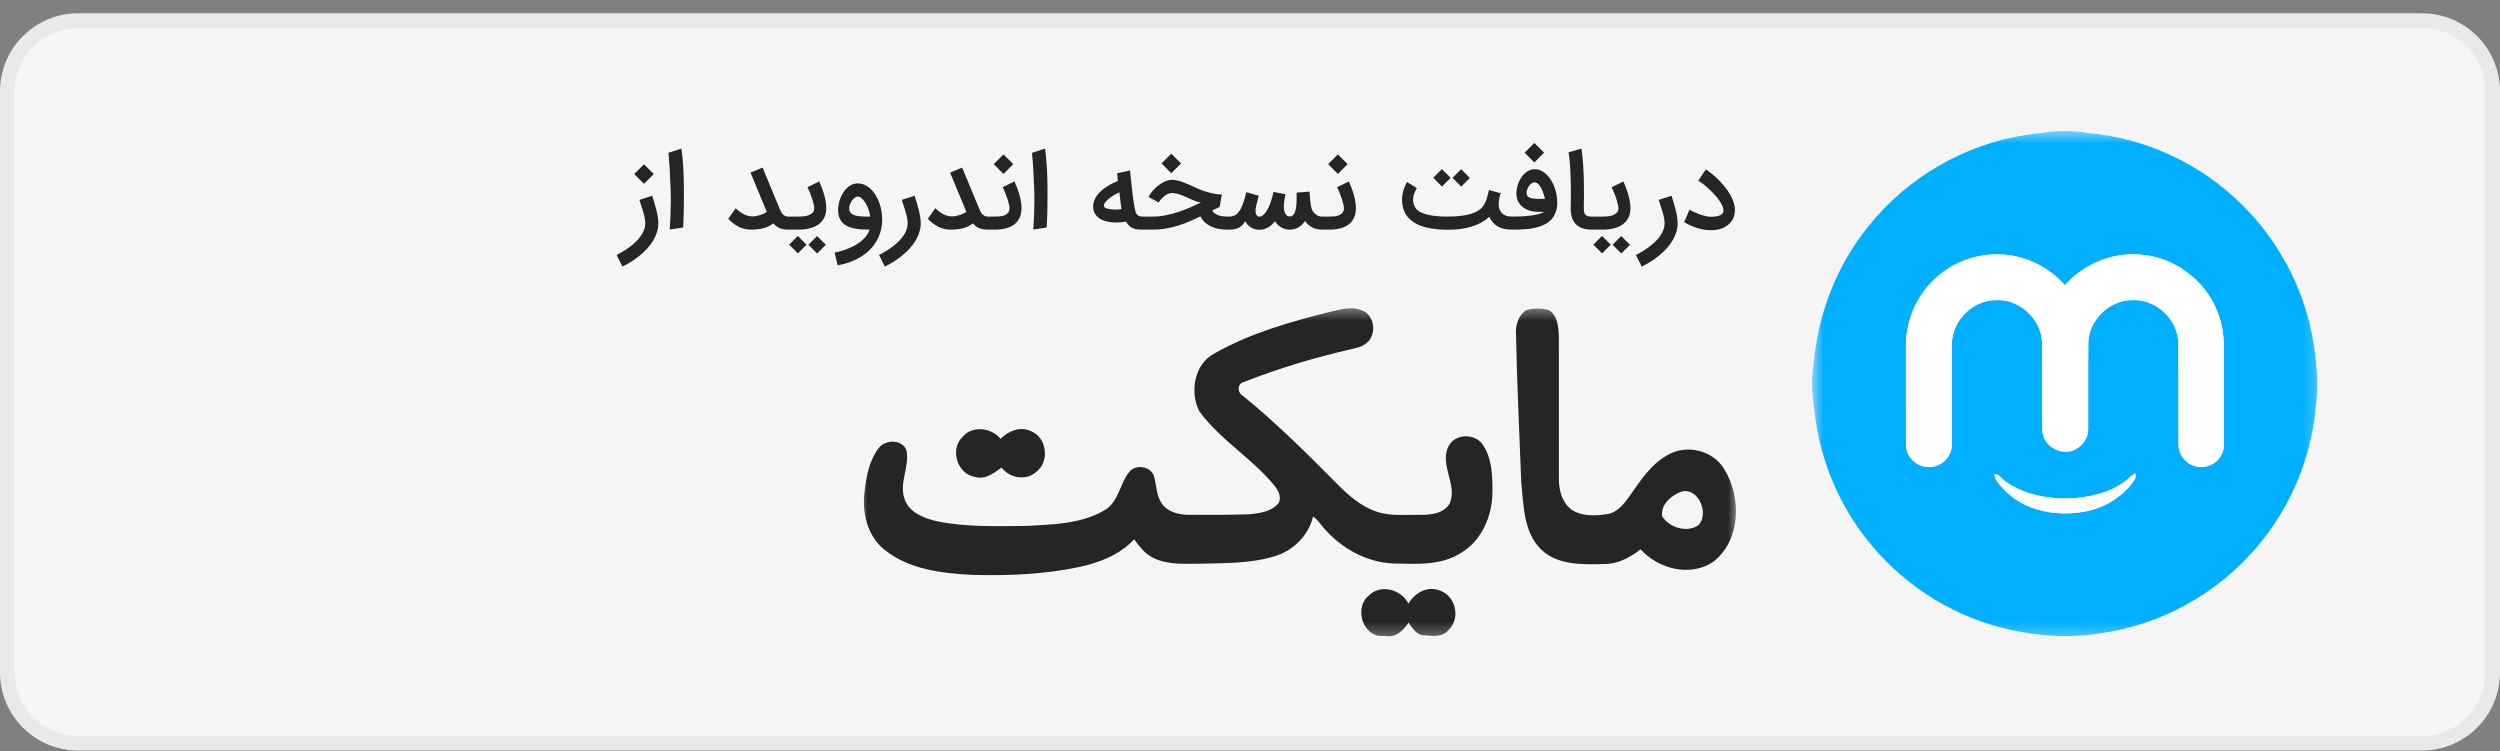 <?xml version="1.0" encoding="UTF-8"?>
<svg xmlns="http://www.w3.org/2000/svg" width="183" height="55" viewBox="0 0 183 55" fill="none">
  <rect x="0" y="0" width="183" height="55" fill="#808080" stroke="none"/>
  <g clip-path="url(#clip0_790_3663)">
    <path d="M177.282 1.507H5.72C2.857 1.507 0.537 3.827 0.537 6.689V49.223C0.537 52.085 2.857 54.405 5.72 54.405H177.282C180.145 54.405 182.465 52.085 182.465 49.223V6.689C182.465 3.827 180.145 1.507 177.282 1.507Z" fill="#F5F5F5" stroke="#E9E9E9" stroke-width="1.072"></path>
    <mask id="mask0_790_3663" style="mask-type:luminance" maskUnits="userSpaceOnUse" x="62" y="22" width="66" height="25">
      <path d="M127.242 22.416H62.906V46.721H127.242V22.416Z" fill="white"></path>
    </mask>
    <g mask="url(#mask0_790_3663)">
      <path d="M97.489 22.795C98.206 22.63 98.981 22.407 99.692 22.724C100.639 23.052 100.798 24.521 100.027 25.116C99.708 25.39 99.279 25.464 98.883 25.567C96.211 26.173 93.58 26.971 91.031 27.97C90.535 28.109 90.576 28.749 90.978 28.974C93.39 30.929 95.595 33.121 97.778 35.324C98.626 36.196 99.571 37.039 100.742 37.445C101.794 37.813 102.924 37.663 104.017 37.69C104.778 37.694 105.73 37.57 106.13 36.829C106.688 35.469 105.361 34.033 106.023 32.684C106.49 31.708 108.002 31.703 108.567 32.586C109.224 33.592 109.253 34.858 109.246 36.02C109.237 37.757 108.469 39.588 106.919 40.488C105.462 41.418 103.655 41.278 102.004 41.246C100.031 41.169 98.186 40.138 96.913 38.664C96.663 38.366 96.444 38.034 96.118 37.81C95.782 39.2 94.665 40.312 93.303 40.718C91.57 41.246 89.726 41.218 87.931 41.262C86.76 41.253 85.511 41.383 84.43 40.839C83.82 40.555 83.402 40.007 83.022 39.476C81.977 40.602 80.503 41.177 79.031 41.498C76.453 42.049 73.801 42.148 71.174 42.081C68.938 41.967 66.516 41.686 64.72 40.221C63.492 39.217 63.096 37.541 63.282 36.022C63.407 34.892 63.626 33.685 64.349 32.769C64.843 32.149 66.085 32.158 66.353 32.983C66.595 34.165 65.797 35.335 66.208 36.511C66.543 37.534 67.658 37.944 68.614 38.163C70.774 38.598 72.993 38.515 75.184 38.497C77.076 38.386 79.089 38.355 80.782 37.391C81.872 36.816 81.953 35.44 82.656 34.548C83.121 33.98 84.144 34.109 84.446 34.778C84.671 35.467 84.613 36.256 85.051 36.867C85.491 37.501 86.322 37.683 87.05 37.685C88.531 37.699 90.013 37.692 91.491 37.643C92.231 37.565 93.1 37.447 93.591 36.827C93.85 36.33 93.522 35.824 93.207 35.449C91.579 33.502 89.309 32.178 87.801 30.124C87.064 28.724 87.415 26.624 88.913 25.863C91.572 24.358 94.543 23.526 97.489 22.795Z" fill="#252525"></path>
      <path d="M111.678 22.721C112.208 22.55 112.804 22.554 113.347 22.686C114.026 23.072 114.084 23.959 114.109 24.657C114.111 28.146 114.104 31.636 114.111 35.128C114.116 35.975 114.399 36.914 115.159 37.384C115.901 37.804 116.803 37.753 117.618 37.641C118.367 37.534 118.862 36.909 119.271 36.334C120.067 35.204 120.842 33.968 122.097 33.295C123.473 32.495 125.421 32.974 126.228 34.363C127.488 36.419 127.434 39.559 125.41 41.124C123.743 42.257 121.382 41.648 120.093 40.209C119.327 40.803 118.425 41.296 117.429 41.287C115.847 41.32 114.01 41.4 112.791 40.201C111.515 38.932 111.533 36.995 111.357 35.326C111.218 31.687 111.042 28.048 110.968 24.407C110.935 23.776 111.16 23.109 111.678 22.721ZM122.832 36.093C122.191 36.403 121.548 37.026 121.675 37.802C122.191 38.618 123.467 39.012 124.304 38.461C125.222 37.552 124.184 35.371 122.832 36.093Z" fill="#252525"></path>
      <path d="M70.466 31.975C71.183 31.123 72.566 31.299 73.236 32.122C73.797 31.563 74.639 31.199 75.412 31.54C76.605 31.953 76.866 33.719 75.903 34.499C75.173 35.222 73.915 35.021 73.319 34.227C72.755 34.624 72.132 35.13 71.391 34.914C70.073 34.722 69.499 32.885 70.466 31.975Z" fill="#252525"></path>
      <path d="M100.196 43.594C101.07 42.725 102.566 43.142 103.098 44.183C103.543 43.429 104.445 42.877 105.33 43.209C106.525 43.536 106.95 45.22 106.06 46.078C105.647 46.66 104.876 46.558 104.258 46.504C103.688 46.515 103.409 45.962 103.1 45.581C102.714 46.183 102.12 46.73 101.34 46.542C99.792 46.745 99.062 44.515 100.196 43.594Z" fill="#252525"></path>
    </g>
    <mask id="mask1_790_3663" style="mask-type:luminance" maskUnits="userSpaceOnUse" x="132" y="9" width="38" height="38">
      <path d="M169.775 9.549H132.604V46.721H169.775V9.549Z" fill="white"></path>
    </mask>
    <g mask="url(#mask1_790_3663)">
      <path d="M149.935 9.64C150.887 9.578 151.856 9.538 152.794 9.733C157.052 10.093 161.153 12.009 164.164 15.038C166.756 17.603 168.552 20.958 169.247 24.536C169.583 26.334 169.749 28.184 169.492 30.003C169.122 33.712 167.578 37.289 165.142 40.108C162.277 43.467 158.167 45.736 153.795 46.348C151.361 46.753 148.859 46.545 146.478 45.938C142.549 44.92 138.995 42.55 136.531 39.328C134.585 36.812 133.315 33.781 132.888 30.63C132.737 29.358 132.493 28.05 132.748 26.78C133.032 23.074 134.424 19.453 136.77 16.563C139.608 12.996 143.817 10.552 148.328 9.875C148.858 9.759 149.418 9.805 149.935 9.64ZM141.128 20.936C140.087 22.129 139.519 23.705 139.512 25.285C139.519 27.722 139.507 30.16 139.517 32.599C139.532 33.447 140.3 34.192 141.148 34.184C142.022 34.24 142.866 33.487 142.866 32.602C142.88 30.123 142.856 27.643 142.877 25.163C142.902 23.465 144.41 21.96 146.114 21.968C147.825 21.886 149.403 23.34 149.481 25.047C149.515 27.23 149.47 29.415 149.504 31.597C149.595 32.733 150.984 33.43 151.966 32.87C152.471 32.598 152.843 32.056 152.854 31.474C152.868 29.345 152.844 27.216 152.864 25.089C152.91 23.395 154.454 21.927 156.147 21.968C157.873 21.915 159.451 23.427 159.456 25.157C159.471 27.592 159.458 30.028 159.462 32.463C159.45 32.934 159.629 33.408 159.978 33.728C160.489 34.24 161.354 34.334 161.97 33.961C162.448 33.691 162.784 33.162 162.784 32.606C162.79 30.744 162.784 28.881 162.787 27.018C162.769 25.778 162.889 24.502 162.488 23.304C161.755 20.834 159.467 18.925 156.902 18.661C154.771 18.394 152.564 19.264 151.153 20.876C149.923 19.482 148.101 18.62 146.236 18.62C144.301 18.581 142.378 19.46 141.128 20.936ZM145.993 34.702C146.005 35.181 146.41 35.506 146.697 35.844C148.055 37.275 150.155 37.76 152.064 37.524C153.707 37.376 155.298 36.521 156.228 35.143C156.337 34.99 156.358 34.823 156.293 34.639C156.18 34.712 156.071 34.791 155.967 34.878C154.894 35.91 153.382 36.319 151.937 36.461C150.194 36.583 148.341 36.296 146.874 35.295C146.567 35.118 146.381 34.708 145.993 34.702Z" fill="#00AFFF"></path>
      <path d="M141.127 20.936C142.378 19.46 144.3 18.581 146.236 18.62C148.101 18.62 149.922 19.482 151.153 20.876C152.564 19.264 154.771 18.394 156.902 18.661C159.467 18.925 161.755 20.834 162.488 23.304C162.889 24.502 162.769 25.778 162.786 27.018C162.784 28.881 162.79 30.744 162.784 32.606C162.784 33.161 162.448 33.691 161.97 33.961C161.354 34.334 160.489 34.239 159.977 33.728C159.629 33.408 159.449 32.934 159.462 32.463C159.458 30.028 159.471 27.592 159.456 25.157C159.451 23.427 157.873 21.915 156.147 21.968C154.453 21.927 152.91 23.395 152.864 25.089C152.844 27.216 152.868 29.345 152.854 31.474C152.843 32.056 152.471 32.598 151.965 32.87C150.984 33.43 149.595 32.733 149.503 31.597C149.47 29.415 149.515 27.23 149.481 25.047C149.403 23.34 147.825 21.886 146.113 21.968C144.409 21.96 142.902 23.465 142.877 25.163C142.856 27.643 142.879 30.123 142.866 32.602C142.866 33.487 142.022 34.239 141.147 34.184C140.299 34.192 139.531 33.447 139.517 32.599C139.507 30.16 139.519 27.722 139.512 25.285C139.519 23.705 140.086 22.129 141.127 20.936Z" fill="white"></path>
      <path d="M145.994 34.702C146.382 34.708 146.568 35.118 146.875 35.295C148.342 36.297 150.195 36.583 151.938 36.461C153.383 36.319 154.894 35.91 155.967 34.878C156.071 34.791 156.18 34.712 156.293 34.639C156.359 34.823 156.338 34.991 156.229 35.143C155.298 36.521 153.707 37.376 152.064 37.524C150.156 37.76 148.056 37.276 146.698 35.844C146.411 35.506 146.005 35.181 145.994 34.702Z" fill="white"></path>
    </g>
    <path d="M47.74 14.329C47.789 14.486 47.841 14.65 47.893 14.821C47.947 14.99 47.996 15.162 48.038 15.336C48.083 15.51 48.119 15.684 48.147 15.858C48.174 16.03 48.188 16.198 48.188 16.362C48.188 16.585 48.153 16.803 48.083 17.014C48.016 17.228 47.921 17.433 47.8 17.63C47.68 17.829 47.537 18.018 47.371 18.197C47.206 18.376 47.028 18.545 46.834 18.704C46.64 18.863 46.434 19.011 46.218 19.148C46.002 19.284 45.783 19.407 45.562 19.517L45.137 18.663C45.313 18.576 45.487 18.479 45.659 18.372C45.831 18.267 45.993 18.156 46.148 18.036C46.304 17.917 46.448 17.791 46.58 17.66C46.714 17.528 46.829 17.391 46.923 17.249C47.02 17.108 47.096 16.962 47.151 16.813C47.206 16.664 47.233 16.513 47.233 16.362C47.233 16.22 47.217 16.071 47.184 15.914C47.152 15.757 47.112 15.603 47.065 15.452C47.02 15.297 46.973 15.149 46.923 15.008C46.876 14.866 46.836 14.741 46.804 14.631L47.74 14.329ZM47.856 12.74L47.139 13.456L46.427 12.74L47.139 12.028L47.856 12.74ZM49.884 10.875C49.947 11.35 49.99 11.804 50.015 12.237C50.04 12.667 50.055 13.088 50.059 13.501C50.065 13.852 50.066 14.176 50.063 14.474C50.063 14.773 50.061 15.051 50.056 15.31C50.051 15.566 50.043 15.806 50.033 16.03C50.024 16.251 50.014 16.459 50.004 16.652L49.026 16.802C49.079 15.981 49.105 15.256 49.105 14.627C49.105 14.374 49.101 14.136 49.094 13.915C49.074 13.405 49.052 12.927 49.026 12.479C49.002 12.029 48.968 11.599 48.926 11.189L49.884 10.875ZM54.957 16.809C54.646 16.809 54.353 16.74 54.077 16.6C53.803 16.461 53.546 16.267 53.305 16.018L53.853 15.246C54.079 15.455 54.291 15.607 54.487 15.701C54.684 15.793 54.871 15.839 55.05 15.839C55.137 15.839 55.229 15.832 55.326 15.817C55.426 15.8 55.524 15.776 55.621 15.746C55.718 15.716 55.81 15.682 55.897 15.642C55.986 15.6 56.063 15.555 56.128 15.508L54.938 12.636L55.822 12.267C55.865 12.376 55.912 12.493 55.964 12.617C56.016 12.741 56.072 12.876 56.132 13.02L57.068 15.276C57.103 15.361 57.139 15.439 57.176 15.511C57.216 15.581 57.261 15.642 57.31 15.694C57.363 15.744 57.421 15.784 57.486 15.813C57.553 15.841 57.63 15.854 57.717 15.854H57.803V16.809H57.717C57.56 16.809 57.425 16.797 57.31 16.772C57.199 16.75 57.1 16.718 57.016 16.679C56.931 16.636 56.857 16.588 56.792 16.533C56.727 16.476 56.665 16.415 56.606 16.35C56.486 16.44 56.364 16.515 56.24 16.574C56.116 16.634 55.985 16.681 55.848 16.716C55.712 16.751 55.57 16.774 55.423 16.787C55.276 16.802 55.121 16.809 54.957 16.809ZM57.655 15.854H58.449C58.566 15.854 58.692 15.848 58.826 15.836C58.962 15.821 59.088 15.792 59.202 15.75C59.319 15.705 59.415 15.642 59.49 15.56C59.567 15.478 59.605 15.368 59.605 15.232C59.605 15.167 59.592 15.076 59.564 14.959C59.537 14.842 59.501 14.713 59.456 14.571C59.411 14.43 59.358 14.283 59.296 14.131C59.236 13.98 59.173 13.838 59.105 13.706L59.967 13.281C60.029 13.423 60.091 13.573 60.153 13.732C60.216 13.891 60.27 14.056 60.318 14.225C60.367 14.391 60.407 14.559 60.437 14.728C60.467 14.897 60.482 15.062 60.482 15.224C60.482 15.512 60.428 15.757 60.321 15.959C60.215 16.16 60.068 16.324 59.881 16.451C59.697 16.575 59.481 16.666 59.232 16.723C58.986 16.781 58.723 16.809 58.442 16.809H57.655V15.854ZM59.042 17.913L58.408 18.547L57.767 17.909L58.401 17.272L59.042 17.913ZM60.452 17.917L59.818 18.555L59.176 17.913L59.81 17.279L60.452 17.917ZM62.786 14.385C62.721 14.385 62.651 14.412 62.577 14.467C62.502 14.522 62.434 14.592 62.372 14.68C62.31 14.764 62.258 14.859 62.215 14.963C62.175 15.067 62.156 15.169 62.156 15.269C62.156 15.373 62.179 15.46 62.227 15.53C62.276 15.597 62.338 15.652 62.413 15.694C62.49 15.736 62.576 15.769 62.67 15.791C62.767 15.811 62.863 15.826 62.957 15.836C63.01 15.838 63.067 15.841 63.129 15.843C63.191 15.846 63.254 15.848 63.319 15.851C63.386 15.851 63.452 15.852 63.517 15.854C63.581 15.854 63.643 15.854 63.7 15.854C63.692 15.762 63.674 15.663 63.644 15.556C63.617 15.447 63.58 15.337 63.535 15.228C63.491 15.118 63.44 15.014 63.383 14.915C63.326 14.813 63.263 14.723 63.196 14.646C63.132 14.566 63.064 14.503 62.995 14.456C62.925 14.409 62.856 14.385 62.786 14.385ZM61.093 18.488C61.458 18.415 61.788 18.318 62.081 18.197C62.377 18.077 62.633 17.943 62.849 17.794C63.066 17.645 63.241 17.485 63.375 17.316C63.512 17.147 63.603 16.978 63.647 16.809C63.446 16.809 63.249 16.803 63.058 16.791C62.867 16.778 62.685 16.753 62.514 16.716C62.344 16.681 62.188 16.631 62.044 16.567C61.902 16.5 61.779 16.413 61.674 16.306C61.572 16.196 61.493 16.064 61.436 15.91C61.379 15.756 61.35 15.572 61.35 15.358C61.35 15.222 61.365 15.079 61.395 14.929C61.424 14.78 61.467 14.635 61.522 14.493C61.579 14.349 61.648 14.213 61.73 14.087C61.813 13.957 61.907 13.844 62.014 13.747C62.121 13.648 62.239 13.569 62.368 13.512C62.497 13.455 62.637 13.426 62.786 13.426C63.171 13.426 63.523 13.598 63.841 13.941C63.956 14.068 64.058 14.212 64.147 14.374C64.239 14.533 64.316 14.704 64.379 14.888C64.443 15.07 64.492 15.26 64.524 15.459C64.559 15.658 64.576 15.859 64.576 16.063C64.576 16.381 64.535 16.679 64.453 16.955C64.374 17.233 64.26 17.489 64.114 17.723C63.969 17.957 63.797 18.167 63.595 18.353C63.394 18.542 63.173 18.707 62.931 18.849C62.69 18.991 62.433 19.109 62.159 19.204C61.886 19.301 61.605 19.373 61.316 19.42L61.093 18.488ZM66.949 14.329C66.998 14.486 67.049 14.65 67.101 14.821C67.156 14.99 67.205 15.162 67.247 15.336C67.292 15.51 67.328 15.684 67.355 15.858C67.382 16.03 67.396 16.198 67.396 16.362C67.396 16.585 67.361 16.803 67.292 17.014C67.225 17.228 67.13 17.433 67.008 17.63C66.889 17.829 66.746 18.018 66.579 18.197C66.415 18.376 66.236 18.545 66.042 18.704C65.848 18.863 65.643 19.011 65.427 19.148C65.211 19.284 64.992 19.407 64.771 19.517L64.345 18.663C64.522 18.576 64.696 18.479 64.868 18.372C65.039 18.267 65.202 18.156 65.356 18.036C65.513 17.917 65.657 17.791 65.789 17.66C65.923 17.528 66.037 17.391 66.132 17.249C66.229 17.108 66.305 16.962 66.359 16.813C66.414 16.664 66.441 16.513 66.441 16.362C66.441 16.22 66.425 16.071 66.393 15.914C66.36 15.757 66.321 15.603 66.274 15.452C66.229 15.297 66.181 15.149 66.132 15.008C66.085 14.866 66.045 14.741 66.012 14.631L66.949 14.329ZM69.567 16.809C69.256 16.809 68.963 16.74 68.686 16.6C68.413 16.461 68.156 16.267 67.915 16.018L68.463 15.246C68.689 15.455 68.9 15.607 69.097 15.701C69.293 15.793 69.481 15.839 69.66 15.839C69.747 15.839 69.839 15.832 69.936 15.817C70.035 15.8 70.133 15.776 70.231 15.746C70.328 15.716 70.419 15.682 70.507 15.642C70.596 15.6 70.673 15.555 70.738 15.508L69.548 12.636L70.432 12.267C70.474 12.376 70.522 12.493 70.574 12.617C70.626 12.741 70.682 12.876 70.741 13.02L71.677 15.276C71.713 15.361 71.749 15.439 71.786 15.511C71.825 15.581 71.87 15.642 71.92 15.694C71.972 15.744 72.031 15.784 72.095 15.813C72.162 15.841 72.24 15.854 72.326 15.854H72.412V16.809H72.326C72.17 16.809 72.034 16.797 71.92 16.772C71.808 16.75 71.71 16.718 71.625 16.679C71.541 16.636 71.466 16.588 71.401 16.533C71.337 16.476 71.275 16.415 71.215 16.35C71.096 16.44 70.974 16.515 70.85 16.574C70.725 16.634 70.595 16.681 70.458 16.716C70.321 16.751 70.18 16.774 70.033 16.787C69.886 16.802 69.731 16.809 69.567 16.809ZM72.264 15.854H72.865C72.982 15.854 73.101 15.848 73.223 15.836C73.347 15.821 73.459 15.792 73.558 15.75C73.658 15.705 73.739 15.642 73.801 15.56C73.866 15.478 73.898 15.368 73.898 15.232C73.898 15.167 73.884 15.076 73.857 14.959C73.829 14.842 73.793 14.713 73.749 14.571C73.704 14.43 73.65 14.283 73.588 14.131C73.528 13.98 73.465 13.838 73.398 13.706L74.26 13.281C74.322 13.423 74.384 13.573 74.446 13.732C74.508 13.891 74.563 14.056 74.61 14.225C74.66 14.391 74.7 14.559 74.73 14.728C74.76 14.897 74.775 15.062 74.775 15.224C74.775 15.503 74.727 15.742 74.633 15.944C74.538 16.143 74.406 16.307 74.237 16.436C74.068 16.563 73.866 16.656 73.629 16.716C73.396 16.778 73.138 16.809 72.857 16.809H72.264V15.854ZM74.17 12.017L73.454 12.733L72.742 12.017L73.454 11.304L74.17 12.017ZM76.498 10.875C76.561 11.35 76.604 11.804 76.629 12.237C76.654 12.667 76.668 13.088 76.674 13.501C76.678 13.852 76.68 14.176 76.677 14.474C76.677 14.773 76.675 15.051 76.67 15.31C76.665 15.566 76.657 15.806 76.647 16.03C76.638 16.251 76.628 16.459 76.618 16.652L75.641 16.802C75.693 15.981 75.719 15.256 75.719 14.627C75.719 14.374 75.715 14.136 75.708 13.915C75.688 13.405 75.666 12.927 75.641 12.479C75.615 12.029 75.582 11.599 75.54 11.189L76.498 10.875ZM81.664 16.287C81.533 16.287 81.399 16.278 81.265 16.261C81.133 16.244 81.007 16.215 80.885 16.175C80.763 16.135 80.648 16.086 80.541 16.026C80.437 15.964 80.345 15.889 80.266 15.802C80.189 15.715 80.128 15.614 80.083 15.5C80.038 15.386 80.016 15.256 80.016 15.112C80.016 14.958 80.043 14.811 80.098 14.672C80.153 14.533 80.226 14.402 80.318 14.28C80.41 14.159 80.517 14.046 80.639 13.941C80.761 13.837 80.889 13.742 81.023 13.658C81.157 13.571 81.292 13.493 81.429 13.426C81.568 13.357 81.7 13.297 81.825 13.247L81.776 12.681L82.72 12.479C82.722 12.502 82.727 12.551 82.735 12.628C82.742 12.703 82.751 12.792 82.761 12.897C82.773 13.001 82.786 13.113 82.798 13.232C82.81 13.349 82.822 13.46 82.832 13.564C82.844 13.666 82.854 13.756 82.862 13.833C82.869 13.908 82.874 13.954 82.876 13.971C82.914 14.289 82.947 14.549 82.977 14.75C83.01 14.952 83.037 15.112 83.059 15.232C83.081 15.348 83.1 15.432 83.115 15.481C83.132 15.529 83.145 15.56 83.153 15.575C83.177 15.629 83.206 15.675 83.238 15.713C83.27 15.748 83.308 15.776 83.35 15.798C83.392 15.818 83.442 15.833 83.499 15.843C83.556 15.851 83.624 15.854 83.701 15.854H83.775V16.809H83.701C83.569 16.807 83.445 16.802 83.328 16.794C83.213 16.789 83.103 16.768 82.996 16.731C82.891 16.696 82.792 16.64 82.698 16.563C82.603 16.486 82.513 16.374 82.429 16.227C82.287 16.247 82.154 16.262 82.03 16.272C81.905 16.282 81.784 16.287 81.664 16.287ZM82.097 15.306C82.085 15.239 82.072 15.159 82.059 15.067C82.047 14.975 82.035 14.876 82.022 14.769C82.01 14.66 81.996 14.546 81.981 14.43C81.969 14.313 81.955 14.196 81.94 14.079C81.876 14.106 81.804 14.141 81.724 14.184C81.644 14.226 81.562 14.273 81.478 14.325C81.393 14.377 81.31 14.435 81.228 14.497C81.148 14.556 81.077 14.619 81.015 14.683C80.953 14.745 80.902 14.809 80.862 14.873C80.825 14.938 80.806 15 80.806 15.06C80.806 15.115 80.834 15.161 80.889 15.198C80.943 15.233 81.011 15.261 81.094 15.284C81.178 15.304 81.269 15.319 81.366 15.329C81.463 15.336 81.555 15.34 81.642 15.34C81.721 15.34 81.801 15.337 81.88 15.332C81.96 15.325 82.032 15.316 82.097 15.306ZM83.624 15.854H84.381C84.686 15.854 84.995 15.825 85.306 15.765C85.617 15.703 85.922 15.623 86.223 15.526C86.524 15.427 86.816 15.316 87.1 15.194C87.383 15.07 87.65 14.946 87.901 14.821C87.8 14.809 87.693 14.784 87.581 14.747C87.471 14.707 87.358 14.662 87.241 14.612C87.124 14.56 87.005 14.505 86.883 14.448C86.761 14.391 86.639 14.34 86.518 14.295C86.396 14.248 86.273 14.21 86.149 14.18C86.027 14.148 85.907 14.131 85.791 14.131C85.698 14.131 85.61 14.149 85.526 14.184C85.444 14.216 85.365 14.258 85.291 14.31C85.219 14.36 85.153 14.415 85.093 14.474C85.036 14.534 84.986 14.59 84.944 14.642C84.904 14.692 84.873 14.734 84.851 14.769L84.813 14.821L84.067 14.415C84.154 14.251 84.264 14.094 84.396 13.945C84.53 13.793 84.675 13.66 84.832 13.546C84.989 13.429 85.149 13.337 85.313 13.27C85.48 13.2 85.639 13.165 85.791 13.165C85.918 13.165 86.044 13.18 86.171 13.21C86.3 13.237 86.43 13.275 86.559 13.322C86.691 13.369 86.823 13.423 86.954 13.482C87.088 13.542 87.225 13.603 87.364 13.665C87.509 13.735 87.666 13.804 87.838 13.874C88.01 13.941 88.186 14.002 88.368 14.057C88.549 14.109 88.731 14.152 88.912 14.187C89.096 14.22 89.272 14.236 89.438 14.236L89.278 15.146C89.183 15.185 89.093 15.229 89.006 15.276C88.918 15.321 88.829 15.365 88.737 15.407C88.787 15.511 88.861 15.593 88.961 15.653C89.06 15.713 89.165 15.757 89.274 15.787C89.386 15.817 89.493 15.836 89.595 15.843C89.699 15.851 89.781 15.854 89.841 15.854H89.99V16.809H89.841C89.353 16.809 88.941 16.725 88.603 16.556C88.265 16.387 88.021 16.146 87.871 15.836C87.621 15.96 87.361 16.081 87.092 16.198C86.823 16.314 86.545 16.419 86.257 16.511C85.968 16.6 85.667 16.672 85.354 16.727C85.043 16.782 84.719 16.809 84.381 16.809H83.624V15.854ZM86.454 11.964L85.738 12.681L85.026 11.964L85.738 11.252L86.454 11.964ZM89.996 15.854C90.123 15.854 90.242 15.829 90.354 15.78C90.469 15.728 90.576 15.636 90.679 15.504C90.783 15.37 90.88 15.187 90.97 14.956C91.061 14.724 91.148 14.428 91.231 14.068L92.144 14.325C92.085 14.532 92.031 14.73 91.984 14.922C91.937 15.111 91.911 15.274 91.906 15.411C91.906 15.423 91.906 15.434 91.906 15.444C91.906 15.489 91.909 15.536 91.917 15.586C91.927 15.636 91.943 15.682 91.965 15.724C91.988 15.766 92.018 15.8 92.055 15.825C92.089 15.847 92.128 15.858 92.171 15.858C92.175 15.858 92.18 15.858 92.185 15.858C92.277 15.856 92.364 15.822 92.447 15.757C92.528 15.693 92.604 15.61 92.674 15.508C92.746 15.406 92.811 15.29 92.868 15.161C92.928 15.031 92.98 14.901 93.025 14.769C93.072 14.635 93.112 14.504 93.144 14.377C93.176 14.251 93.201 14.139 93.219 14.042L94.099 14.221C94.066 14.37 94.04 14.508 94.02 14.635C94.001 14.759 93.988 14.885 93.983 15.011C93.981 15.044 93.979 15.076 93.979 15.108C93.979 15.171 93.983 15.244 93.991 15.329C94.001 15.411 94.022 15.491 94.054 15.571C94.086 15.65 94.131 15.716 94.188 15.769C94.248 15.818 94.325 15.843 94.419 15.843C94.526 15.843 94.612 15.802 94.677 15.72C94.744 15.636 94.795 15.529 94.83 15.399C94.865 15.27 94.887 15.127 94.897 14.97C94.909 14.811 94.916 14.657 94.916 14.508C94.916 14.461 94.914 14.424 94.912 14.396C94.912 14.366 94.912 14.339 94.912 14.314C94.912 14.289 94.911 14.262 94.908 14.232C94.908 14.2 94.908 14.156 94.908 14.101L95.852 14.027C95.859 14.109 95.866 14.19 95.874 14.269C95.881 14.346 95.889 14.427 95.896 14.512C95.904 14.594 95.912 14.682 95.922 14.777C95.935 14.868 95.948 14.969 95.963 15.079C95.981 15.208 96.017 15.321 96.072 15.418C96.129 15.515 96.195 15.596 96.269 15.66C96.344 15.725 96.424 15.774 96.508 15.806C96.595 15.838 96.677 15.854 96.754 15.854H96.892V16.809H96.773C96.651 16.809 96.53 16.797 96.411 16.772C96.294 16.747 96.182 16.709 96.075 16.656C95.969 16.604 95.868 16.538 95.773 16.459C95.681 16.377 95.6 16.28 95.531 16.168C95.411 16.362 95.255 16.517 95.061 16.634C94.867 16.751 94.653 16.809 94.419 16.809C94.186 16.809 93.973 16.753 93.781 16.641C93.593 16.529 93.442 16.38 93.33 16.194C93.258 16.286 93.18 16.37 93.095 16.447C93.013 16.522 92.924 16.588 92.827 16.645C92.732 16.7 92.632 16.742 92.525 16.772C92.418 16.804 92.306 16.82 92.189 16.82C92.077 16.82 91.969 16.805 91.865 16.776C91.76 16.748 91.663 16.707 91.574 16.652C91.484 16.598 91.403 16.532 91.331 16.455C91.259 16.375 91.2 16.287 91.152 16.19C91.028 16.409 90.875 16.567 90.693 16.664C90.512 16.761 90.281 16.809 90 16.809H89.84V15.854H89.996ZM96.742 15.854H97.343C97.459 15.854 97.579 15.848 97.701 15.836C97.825 15.821 97.937 15.792 98.036 15.75C98.136 15.705 98.217 15.642 98.279 15.56C98.343 15.478 98.376 15.368 98.376 15.232C98.376 15.167 98.362 15.076 98.335 14.959C98.307 14.842 98.271 14.713 98.226 14.571C98.182 14.43 98.128 14.283 98.066 14.131C98.007 13.98 97.943 13.838 97.876 13.706L98.737 13.281C98.8 13.423 98.862 13.573 98.924 13.732C98.986 13.891 99.041 14.056 99.088 14.225C99.138 14.391 99.177 14.559 99.207 14.728C99.237 14.897 99.252 15.062 99.252 15.224C99.252 15.503 99.205 15.742 99.11 15.944C99.016 16.143 98.884 16.307 98.715 16.436C98.546 16.563 98.343 16.656 98.107 16.716C97.874 16.778 97.616 16.809 97.335 16.809H96.742V15.854ZM98.648 12.017L97.932 12.733L97.219 12.017L97.932 11.304L98.648 12.017ZM110.682 16.809C110.475 16.809 110.288 16.792 110.119 16.757C109.952 16.722 109.8 16.667 109.664 16.593C109.527 16.516 109.405 16.419 109.298 16.302C109.191 16.183 109.097 16.04 109.014 15.873C108.331 16.505 107.308 16.82 105.945 16.82C105.167 16.815 104.523 16.72 104.013 16.533C103.506 16.344 103.132 16.055 102.89 15.664C102.786 15.478 102.714 15.284 102.674 15.082C102.644 14.936 102.629 14.789 102.629 14.642C102.629 14.585 102.633 14.492 102.641 14.363C102.651 14.233 102.687 14.072 102.749 13.878C102.811 13.681 102.893 13.496 102.995 13.322L103.715 13.773C103.643 13.893 103.583 14.012 103.536 14.131C103.488 14.251 103.459 14.37 103.446 14.489C103.441 14.534 103.439 14.579 103.439 14.624C103.439 14.698 103.448 14.784 103.465 14.881C103.485 14.978 103.532 15.085 103.607 15.202C103.676 15.319 103.782 15.418 103.924 15.5C104.065 15.582 104.237 15.649 104.438 15.701C104.642 15.754 104.871 15.792 105.125 15.817C105.378 15.842 105.652 15.854 105.945 15.854C106.211 15.854 106.464 15.844 106.702 15.825C106.941 15.805 107.162 15.774 107.366 15.731C107.573 15.687 107.759 15.631 107.925 15.563C108.092 15.494 108.235 15.409 108.354 15.31C108.464 15.225 108.552 15.127 108.619 15.015C108.686 14.903 108.742 14.787 108.787 14.665C108.832 14.54 108.869 14.414 108.899 14.284C108.929 14.155 108.961 14.031 108.996 13.911L109.854 14.143C109.806 14.274 109.769 14.409 109.742 14.545C109.717 14.67 109.705 14.79 109.705 14.907C109.705 14.919 109.705 14.96 109.705 15.03C109.705 15.097 109.722 15.187 109.757 15.299C109.791 15.408 109.848 15.505 109.924 15.59C110.002 15.672 110.102 15.736 110.227 15.784C110.353 15.831 110.508 15.854 110.689 15.854H110.823V16.809H110.682ZM106.188 13.02L105.554 13.654L104.912 13.016L105.546 12.378L106.188 13.02ZM107.597 13.024L106.963 13.661L106.322 13.02L106.956 12.386L107.597 13.024ZM110.763 15.854C111.024 15.854 111.275 15.847 111.516 15.832C111.757 15.815 111.977 15.791 112.176 15.761C112.375 15.731 112.547 15.695 112.691 15.653C112.835 15.611 112.943 15.563 113.015 15.511H112.635C112.416 15.511 112.207 15.484 112.009 15.429C111.812 15.372 111.639 15.287 111.49 15.176C111.341 15.064 111.222 14.925 111.132 14.758C111.045 14.589 111.001 14.392 111.001 14.169C111.001 14.037 111.015 13.901 111.042 13.762C111.07 13.623 111.111 13.487 111.165 13.355C111.22 13.224 111.286 13.099 111.363 12.983C111.44 12.866 111.529 12.764 111.628 12.677C111.727 12.587 111.837 12.518 111.956 12.468C112.075 12.416 112.205 12.39 112.344 12.39C112.516 12.39 112.676 12.426 112.825 12.498C112.974 12.57 113.11 12.668 113.232 12.792C113.354 12.914 113.462 13.056 113.556 13.217C113.651 13.379 113.73 13.55 113.795 13.729C113.86 13.908 113.908 14.09 113.94 14.277C113.975 14.461 113.993 14.636 113.993 14.803C113.993 15.086 113.953 15.332 113.873 15.541C113.796 15.75 113.687 15.929 113.545 16.078C113.406 16.227 113.238 16.349 113.042 16.444C112.847 16.538 112.633 16.613 112.396 16.667C112.16 16.722 111.906 16.759 111.635 16.779C111.367 16.799 111.089 16.809 110.8 16.809H110.673V15.854H110.763ZM112.344 13.352C112.332 13.349 112.319 13.348 112.307 13.348C112.257 13.348 112.2 13.368 112.135 13.408C112.07 13.447 112.009 13.505 111.949 13.579C111.889 13.654 111.841 13.738 111.803 13.833C111.766 13.925 111.747 14.016 111.747 14.105C111.747 14.11 111.747 14.115 111.747 14.12C111.747 14.21 111.767 14.283 111.807 14.34C111.847 14.395 111.9 14.437 111.967 14.467C112.037 14.497 112.117 14.518 112.206 14.53C112.298 14.543 112.395 14.552 112.497 14.556C112.564 14.559 112.634 14.56 112.706 14.56C112.741 14.56 112.794 14.56 112.866 14.56C112.941 14.558 113.016 14.554 113.094 14.549C113.071 14.46 113.039 14.349 112.997 14.217C112.957 14.083 112.906 13.954 112.844 13.829C112.784 13.702 112.712 13.593 112.628 13.501C112.545 13.409 112.451 13.359 112.344 13.352ZM113.03 11.177L112.314 11.893L111.602 11.177L112.314 10.465L113.03 11.177ZM116.668 16.809H116.519C116.014 16.809 115.631 16.682 115.37 16.429C115.109 16.175 114.977 15.792 114.975 15.28C114.975 15.2 114.977 15.07 114.982 14.888C114.987 14.704 114.99 14.481 114.99 14.217C114.99 14.06 114.988 13.893 114.986 13.714C114.983 13.532 114.98 13.348 114.975 13.162C114.97 12.973 114.962 12.785 114.952 12.598C114.945 12.409 114.935 12.228 114.923 12.054C114.91 11.877 114.895 11.713 114.878 11.562C114.86 11.407 114.84 11.272 114.818 11.155L115.754 10.875C115.782 11.02 115.807 11.196 115.829 11.405C115.851 11.611 115.871 11.833 115.888 12.069C115.906 12.305 115.918 12.546 115.926 12.792C115.936 13.036 115.941 13.266 115.941 13.482C115.941 13.614 115.942 13.755 115.944 13.904C115.947 14.05 115.948 14.18 115.948 14.292C115.948 14.386 115.947 14.476 115.944 14.56C115.944 14.642 115.943 14.722 115.941 14.799C115.941 14.876 115.939 14.952 115.937 15.026C115.937 15.101 115.937 15.177 115.937 15.254C115.937 15.274 115.937 15.294 115.937 15.314C115.937 15.403 115.946 15.483 115.963 15.552C115.983 15.622 116.017 15.68 116.064 15.728C116.111 15.772 116.171 15.805 116.243 15.825C116.317 15.844 116.403 15.854 116.5 15.854H116.668V16.809ZM116.52 15.854H117.315C117.432 15.854 117.557 15.848 117.692 15.836C117.828 15.821 117.954 15.792 118.068 15.75C118.185 15.705 118.281 15.642 118.355 15.56C118.433 15.478 118.471 15.368 118.471 15.232C118.471 15.167 118.457 15.076 118.43 14.959C118.402 14.842 118.366 14.713 118.322 14.571C118.277 14.43 118.223 14.283 118.162 14.131C118.102 13.98 118.038 13.838 117.971 13.706L118.833 13.281C118.895 13.423 118.957 13.573 119.019 13.732C119.081 13.891 119.136 14.056 119.183 14.225C119.233 14.391 119.273 14.559 119.303 14.728C119.332 14.897 119.348 15.062 119.348 15.224C119.348 15.512 119.294 15.757 119.187 15.959C119.08 16.16 118.934 16.324 118.747 16.451C118.563 16.575 118.347 16.666 118.098 16.723C117.852 16.781 117.588 16.809 117.307 16.809H116.52V15.854ZM117.908 17.913L117.274 18.547L116.632 17.909L117.266 17.272L117.908 17.913ZM119.317 17.917L118.683 18.555L118.042 17.913L118.676 17.279L119.317 17.917ZM122.355 14.329C122.404 14.486 122.455 14.65 122.507 14.821C122.562 14.99 122.611 15.162 122.653 15.336C122.698 15.51 122.734 15.684 122.761 15.858C122.788 16.03 122.802 16.198 122.802 16.362C122.802 16.585 122.767 16.803 122.698 17.014C122.63 17.228 122.536 17.433 122.414 17.63C122.295 17.829 122.152 18.018 121.985 18.197C121.821 18.376 121.642 18.545 121.448 18.704C121.254 18.863 121.049 19.011 120.833 19.148C120.617 19.284 120.398 19.407 120.176 19.517L119.751 18.663C119.928 18.576 120.102 18.479 120.274 18.372C120.445 18.267 120.608 18.156 120.762 18.036C120.919 17.917 121.063 17.791 121.195 17.66C121.329 17.528 121.443 17.391 121.538 17.249C121.635 17.108 121.71 16.962 121.765 16.813C121.82 16.664 121.847 16.513 121.847 16.362C121.847 16.22 121.831 16.071 121.799 15.914C121.767 15.757 121.727 15.603 121.679 15.452C121.635 15.297 121.587 15.149 121.538 15.008C121.491 14.866 121.451 14.741 121.418 14.631L122.355 14.329ZM123.675 15.343C123.769 15.403 123.882 15.464 124.014 15.526C124.148 15.588 124.286 15.644 124.428 15.694C124.572 15.744 124.713 15.785 124.85 15.817C124.989 15.849 125.111 15.866 125.215 15.866C125.257 15.866 125.31 15.864 125.372 15.862C125.434 15.859 125.5 15.854 125.57 15.847C125.639 15.837 125.709 15.823 125.778 15.806C125.848 15.786 125.91 15.76 125.965 15.728C126.022 15.693 126.068 15.65 126.103 15.601C126.137 15.549 126.156 15.485 126.159 15.411C126.159 15.406 126.159 15.402 126.159 15.399C126.159 15.3 126.13 15.188 126.073 15.064C126.018 14.937 125.942 14.805 125.845 14.668C125.748 14.529 125.636 14.39 125.51 14.251C125.383 14.111 125.251 13.978 125.115 13.852C124.978 13.722 124.84 13.604 124.7 13.497C124.564 13.388 124.435 13.296 124.316 13.221L124.872 12.397C125.101 12.554 125.326 12.73 125.547 12.927C125.771 13.123 125.976 13.333 126.162 13.557C126.351 13.778 126.514 14.009 126.651 14.251C126.79 14.492 126.89 14.736 126.949 14.982C126.982 15.123 126.998 15.259 126.998 15.388C126.998 15.512 126.974 15.662 126.927 15.836C126.882 16.01 126.779 16.181 126.617 16.35C126.456 16.517 126.251 16.645 126.002 16.735C125.788 16.812 125.553 16.85 125.297 16.85C125.255 16.85 125.211 16.849 125.167 16.846C125.003 16.846 124.836 16.83 124.667 16.798C124.498 16.768 124.331 16.726 124.167 16.671C124.005 16.616 123.849 16.554 123.697 16.485C123.548 16.413 123.409 16.337 123.28 16.257L123.675 15.343Z" fill="#252525"></path>
  </g>
  <defs>
    <clipPath id="clip0_790_3663">
      <rect width="183" height="53.971" fill="white" transform="translate(0 0.971)"></rect>
    </clipPath>
  </defs>
</svg>
